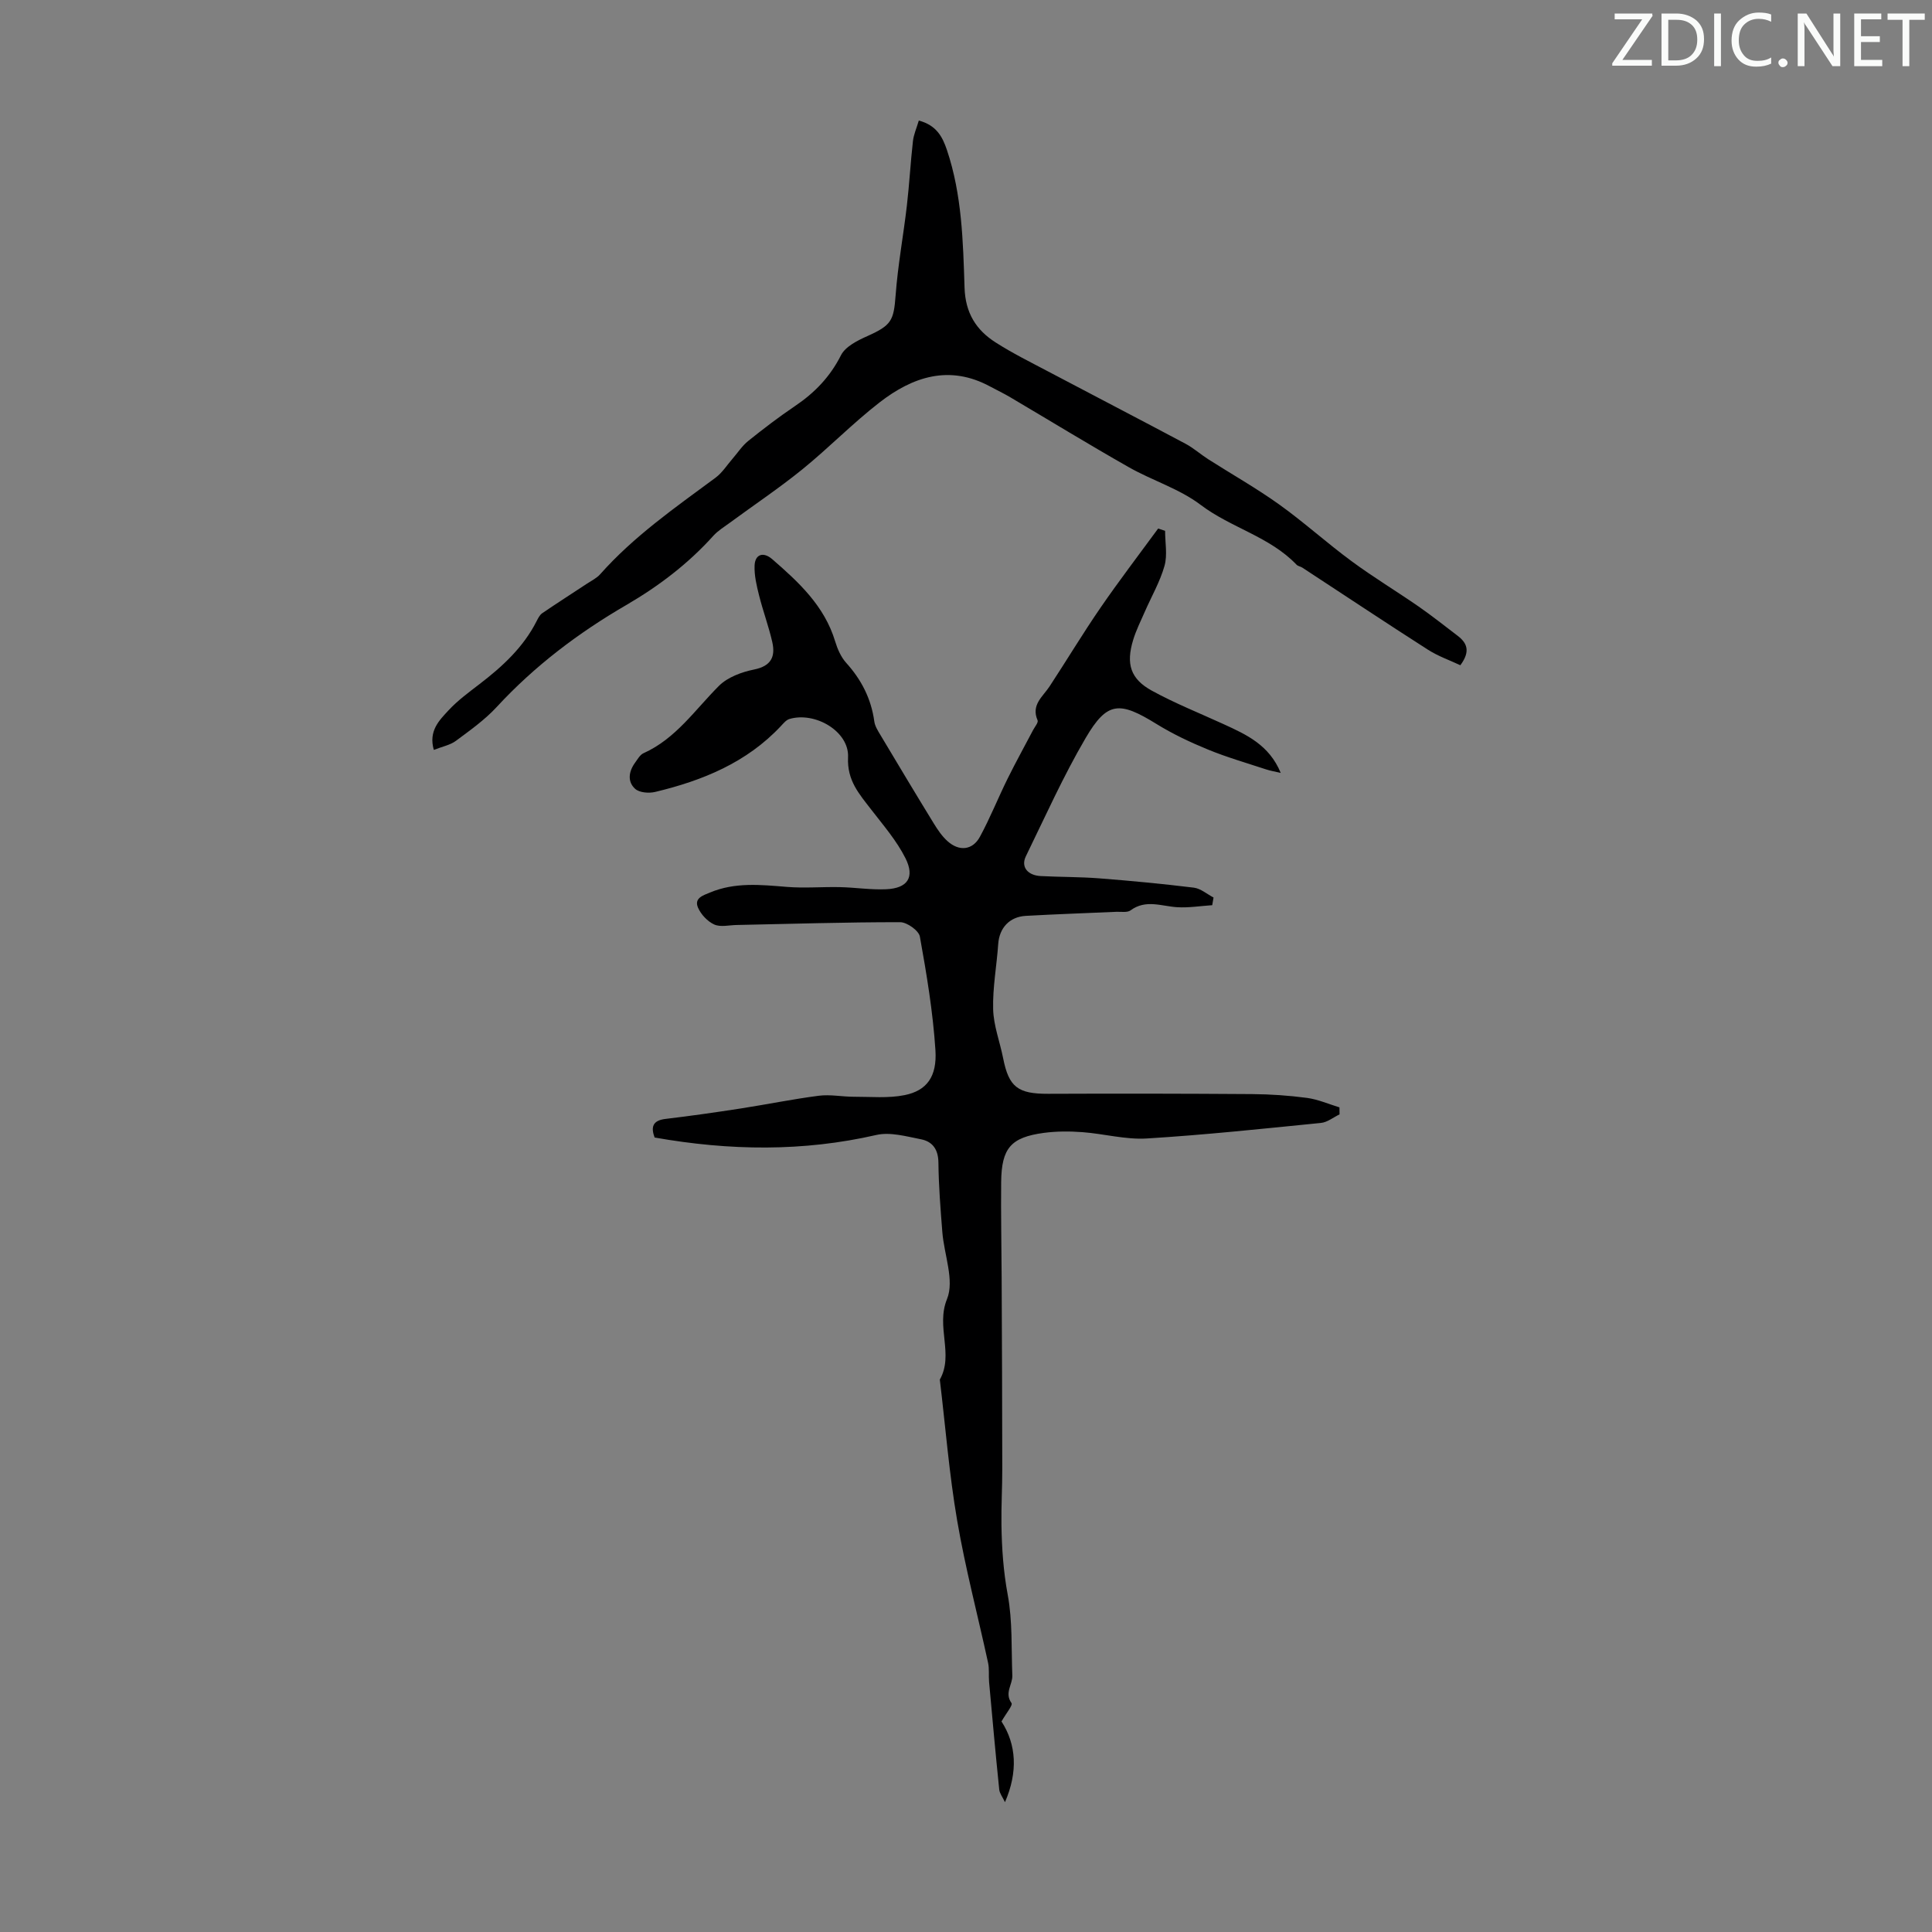 <svg enable-background="new 0 0 400 400" viewBox="0 0 400 400" xmlns="http://www.w3.org/2000/svg"><rect x="0" y="0" width="400" height="400" fill="#808080" stroke="none"/><g fill="#fafbfa"><path d="m342.2 3.2-6.3 9.2h6.1v1.2h-8.2v-.5l6.2-9.1h-5.7v-1.2h7.8v.4z"/><path d="m344 13.7v-10.9h3.1c1.6 0 3 .5 4.1 1.4 1.1 1 1.6 2.2 1.6 3.9s-.5 3-1.6 4-2.5 1.5-4.2 1.5h-3zm1.4-9.6v8.4h1.6c1.4 0 2.5-.4 3.2-1.1.8-.8 1.2-1.8 1.2-3.2s-.4-2.4-1.2-3.1-1.8-1-3.1-1z"/><path d="m356.3 2.8v10.9h-1.4v-10.9z"/><path d="m366.6 13.2c-.8.4-1.8.6-3 .6-1.6 0-2.8-.5-3.7-1.5s-1.4-2.3-1.4-3.9c0-1.7.5-3.2 1.6-4.2s2.4-1.6 4-1.6c1 0 1.9.1 2.6.4v1.5c-.8-.4-1.6-.6-2.6-.6-1.2 0-2.2.4-3 1.2s-1.1 1.9-1.1 3.3c0 1.3.4 2.3 1.1 3.1s1.6 1.1 2.8 1.1c1.1 0 2-.2 2.8-.7v1.3z"/><path d="m368.2 13c0-.3.1-.5.3-.6.2-.2.4-.3.6-.3.3 0 .5.1.7.3s.3.4.3.6-.1.5-.3.6c-.2.2-.4.3-.7.3s-.5-.1-.6-.3c-.2-.2-.3-.4-.3-.6z"/><path d="m381.1 13.7h-1.7l-5.5-8.4c-.2-.2-.3-.5-.4-.7 0 .2.1.8.1 1.5v7.6h-1.4v-10.9h1.8l5.3 8.3c.3.4.4.6.4.8 0-.3-.1-.8-.1-1.6v-7.5h1.4v10.9z"/><path d="m389.7 13.7h-5.8v-10.9h5.6v1.2h-4.2v3.5h3.9v1.2h-3.9v3.7h4.4z"/><path d="m398.4 4.1h-3.1v9.6h-1.4v-9.6h-3.1v-1.3h7.7v1.3z"/></g><path d="m135.53 235.51c-.78-2.11-.47-3.53 2.26-3.85 5.2-.62 10.38-1.36 15.56-2.16 5.41-.84 10.77-1.94 16.19-2.64 2.36-.3 4.8.21 7.21.21 3.53-.01 7.16.35 10.56-.34 4.53-.92 6.72-3.78 6.36-9.31-.51-7.88-1.82-15.72-3.22-23.51-.22-1.24-2.67-2.98-4.08-2.98-11.29-.01-22.58.35-33.86.58-1.56.03-3.34.48-4.63-.1-1.39-.63-2.74-2.07-3.36-3.48-.86-1.98 1.02-2.54 2.5-3.15 5.17-2.16 10.48-1.6 15.86-1.16 3.65.3 7.34-.03 11.01.05 3.19.07 6.39.58 9.56.44 4.43-.19 6.01-2.44 4.02-6.42-1.82-3.63-4.58-6.82-7.09-10.07-2.49-3.24-5.03-6.01-4.8-10.84.26-5.34-6.81-9.5-12.14-7.92-.67.2-1.24.9-1.76 1.46-7.09 7.57-16.22 11.29-26.03 13.64-1.3.31-3.27.16-4.15-.64-1.65-1.5-1.33-3.61-.01-5.42.52-.71 1.01-1.62 1.73-1.95 6.71-3.01 10.67-9 15.63-13.95 1.8-1.8 4.72-2.87 7.3-3.39 3.54-.72 4.42-2.69 3.74-5.69-.74-3.25-1.92-6.4-2.73-9.64-.51-2.03-1.02-4.16-.93-6.22.11-2.35 1.84-2.86 3.65-1.29 5.51 4.78 10.82 9.69 13.03 17.02.48 1.58 1.2 3.24 2.28 4.44 3.17 3.51 5.19 7.46 5.83 12.16.13.94.71 1.86 1.22 2.71 3.67 6.14 7.34 12.28 11.08 18.37.81 1.32 1.71 2.66 2.85 3.68 2.41 2.18 5.2 1.89 6.72-.92 2.12-3.91 3.77-8.07 5.75-12.07 1.67-3.38 3.5-6.67 5.25-10.01.35-.67 1.13-1.57.93-2.02-1.39-3.2 1.08-4.88 2.49-7.03 3.55-5.41 6.88-10.96 10.54-16.28 3.83-5.57 7.94-10.94 11.93-16.39.48.16.96.31 1.44.47 0 2.43.51 5-.12 7.25-.93 3.29-2.7 6.34-4.08 9.5-.85 1.94-1.81 3.85-2.42 5.87-1.5 4.95-.56 8.05 3.9 10.49 4.78 2.62 9.89 4.65 14.86 6.93 4.69 2.15 9.41 4.28 11.8 10.08-1.28-.3-2.17-.44-3.01-.72-4.03-1.33-8.12-2.5-12.04-4.11-3.66-1.5-7.28-3.21-10.64-5.28-7.71-4.77-10.24-4.71-14.7 2.89-4.62 7.88-8.37 16.27-12.38 24.49-1.06 2.18.35 3.95 3.09 4.09 4.02.21 8.06.16 12.07.47 6.55.51 13.1 1.13 19.62 1.93 1.42.18 2.72 1.33 4.08 2.04-.09.53-.18 1.06-.27 1.59-2.41.16-4.84.56-7.23.42-3.27-.2-6.52-1.68-9.68.65-.68.5-1.95.26-2.94.3-6.25.28-12.51.49-18.75.84-3.4.19-5.48 2.53-5.71 5.82-.31 4.51-1.17 9.02-1.05 13.52.09 3.39 1.4 6.75 2.07 10.14 1.18 5.98 3.06 7.38 9.32 7.36 14.08-.06 28.16-.04 42.24.06 3.79.03 7.61.29 11.36.79 2.28.31 4.48 1.28 6.71 1.96.01.48.01.97.02 1.45-1.28.61-2.52 1.64-3.85 1.77-12.01 1.2-24.02 2.48-36.06 3.22-4.39.27-8.87-.98-13.32-1.31-2.65-.2-5.36-.2-7.99.15-6.84.92-8.76 3.16-8.84 10.16-.07 6.59.07 13.18.1 19.76.06 13.17.12 26.35.13 39.52.01 3.9-.23 7.81-.17 11.71.07 4.86.4 9.65 1.3 14.49 1.01 5.44.73 11.13.95 16.71.07 1.86-1.68 3.59-.17 5.7.32.44-1.13 2.14-2.07 3.81 3.09 4.77 3.43 10.45.72 16.71-.51-1.08-1.11-1.82-1.19-2.62-.76-7.41-1.43-14.83-2.1-22.25-.12-1.33.07-2.71-.21-3.99-2.12-9.8-4.7-19.52-6.39-29.39-1.66-9.67-2.43-19.49-3.6-29.24 2.96-5.24-.86-10.93 1.49-16.68 1.57-3.84-.6-9.18-.97-13.86-.38-4.79-.76-9.59-.81-14.39-.03-2.73-1.22-4.36-3.63-4.83-3.03-.59-6.35-1.54-9.21-.89-15.18 3.48-30.37 3.28-45.92.53z" fill="#000001"/><path d="m190.23 24.96c3.62.96 4.89 3.32 5.82 6.09 3.12 9.27 3.34 18.94 3.65 28.52.17 5.24 2.4 8.76 6.45 11.34 3.47 2.22 7.19 4.06 10.84 5.99 9.49 5.01 19.02 9.95 28.49 14.99 1.66.89 3.1 2.19 4.7 3.21 4.88 3.11 9.94 5.97 14.64 9.33 5.17 3.7 9.91 8.01 15.04 11.78 4.49 3.31 9.28 6.2 13.86 9.37 2.75 1.91 5.37 4 8.04 6.03 1.92 1.46 2.78 3.17.59 6.12-2.12-1-4.57-1.85-6.7-3.21-8.73-5.58-17.35-11.33-26.02-17-.37-.24-.9-.3-1.19-.6-5.55-5.82-13.59-7.64-19.88-12.41-4.4-3.33-10-5.02-14.87-7.79-8.26-4.69-16.36-9.65-24.54-14.48-1.34-.79-2.76-1.47-4.14-2.21-8.45-4.58-16.04-2.04-22.91 3.29-5.56 4.31-10.51 9.41-15.98 13.85-4.84 3.92-10.04 7.4-15.06 11.09-1.16.85-2.44 1.63-3.39 2.69-5.21 5.79-11.3 10.41-18.03 14.33-9.9 5.75-18.96 12.6-26.78 21.07-2.47 2.68-5.53 4.85-8.48 7.04-1.17.87-2.77 1.16-4.56 1.87-1.14-3.93 1.13-6.13 3.05-8.2 1.89-2.04 4.18-3.71 6.4-5.42 4.74-3.63 9.08-7.61 11.83-13.04.3-.59.64-1.28 1.15-1.63 3.07-2.1 6.21-4.1 9.31-6.15.93-.61 1.99-1.13 2.7-1.93 6.97-7.86 15.52-13.8 23.89-19.99 1.38-1.02 2.35-2.59 3.51-3.92 1.08-1.24 2-2.69 3.27-3.7 3.14-2.52 6.35-4.97 9.68-7.22 4.06-2.74 7.25-6.04 9.51-10.52.91-1.79 3.41-3.04 5.45-3.95 4.99-2.24 5.47-3.19 5.86-8.47.46-6.21 1.61-12.37 2.33-18.56.51-4.42.75-8.87 1.25-13.29.14-1.38.75-2.72 1.22-4.31z" fill="#000001"/></svg>